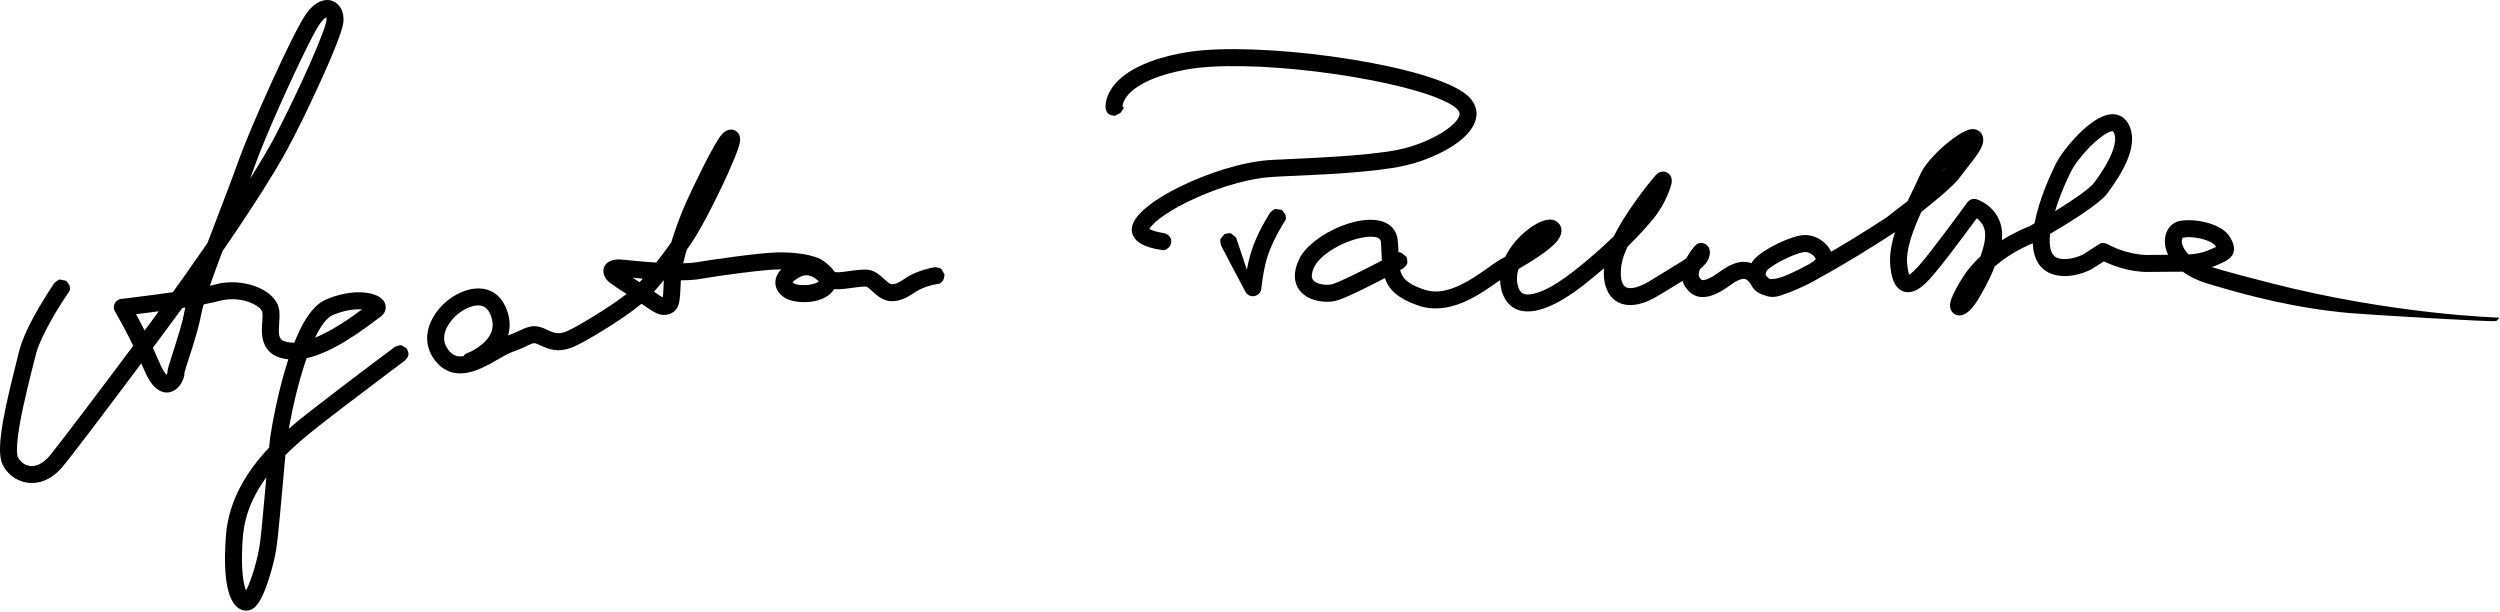 <?xml version="1.0" encoding="UTF-8" standalone="no"?>
<!DOCTYPE svg PUBLIC "-//W3C//DTD SVG 1.1//EN" "http://www.w3.org/Graphics/SVG/1.1/DTD/svg11.dtd">
<svg width="100%" height="100%" viewBox="0 0 1026 251" version="1.1" xmlns="http://www.w3.org/2000/svg" xmlns:xlink="http://www.w3.org/1999/xlink" xml:space="preserve" xmlns:serif="http://www.serif.com/" style="fill-rule:evenodd;clip-rule:evenodd;stroke-linejoin:round;stroke-miterlimit:2;">
    <g transform="matrix(1,0,0,1,-729.807,-1303.89)">
        <g transform="matrix(1,0,0,1,0,-245)">
            <path d="M787.77,1698.04C785.294,1701.35 782.578,1704.98 779.598,1708.94C775.004,1715.06 757.883,1737.83 754.906,1741.12C745.694,1751.31 734.221,1747.03 730.75,1739.28C727.773,1732.63 732.407,1714.04 736.797,1696.49C737.709,1692.84 738.411,1687.71 745.928,1674.85C749.16,1669.32 752.129,1665.02 752.132,1665.02C752.859,1664.52 753.492,1663.74 754.362,1663.58C754.379,1663.58 756.974,1664.12 756.979,1664.13C757.462,1664.87 758.259,1665.49 758.421,1666.36C758.756,1668.16 758.416,1668.16 757.391,1669.68C755.216,1672.9 747.276,1685.13 744.743,1693.51C744.721,1693.59 741.206,1707.14 739.344,1715.78C738.893,1717.87 736.033,1730.9 736.929,1735.76C737.203,1737.25 738.819,1739.09 740.798,1739.8C746.225,1741.75 750.787,1735.2 751.032,1734.9C755.195,1729.72 770.405,1709.7 784.479,1690.82C783.323,1688.41 781.936,1685.65 780.22,1682.46C777.009,1676.5 776.58,1676.48 776.52,1675.16C776.453,1673.71 777.419,1671.85 779.605,1671.54C780.744,1671.38 780.761,1671.52 793.877,1669.76C796.416,1669.42 798.684,1669.11 800.715,1668.81C802.588,1666.23 804.28,1663.88 805.728,1661.84C808.587,1657.8 811.715,1653.34 814.928,1648.67C819.582,1636.36 824.834,1622.98 827.912,1614.28C832.111,1602.41 850.094,1561.84 855.697,1554.22C862.442,1545.04 870.658,1548.96 870.779,1556.56C870.803,1558.07 871.063,1560.1 864.486,1575.29C860.348,1584.85 851.622,1603.58 845.286,1614.51C843.244,1618.03 836.623,1629.45 821.113,1651.98C819.208,1657.05 817.404,1661.94 815.928,1666.17C818.234,1665.65 819.245,1665.32 820.446,1665.11C831.095,1663.26 843.96,1668.27 844.487,1676.92C844.789,1681.87 843.146,1687.03 845.752,1688.58C846.016,1688.74 847.637,1689.58 850.594,1689.52C852.944,1683.63 855.704,1678.46 858.872,1675.21C861.058,1672.97 862.809,1671.85 867.497,1670.38C878.007,1667.09 888.2,1669.27 888.12,1675.08C888.083,1677.71 885.903,1678.91 884.814,1679.73C877.396,1685.32 866.119,1693.56 855.668,1695.87C853.131,1703.05 850.758,1712.06 848.803,1722.32C848.626,1723.25 848.47,1724.08 848.332,1724.85C852.978,1720.79 857.48,1717.39 861.086,1714.59C874.754,1704 891.923,1691.2 891.926,1691.2C892.785,1690.98 893.627,1690.43 894.503,1690.56C894.52,1690.56 896.798,1691.92 896.8,1691.93C897.016,1692.78 897.57,1693.63 897.442,1694.5C897.314,1695.38 896.636,1696.09 896.09,1696.79C895.977,1696.93 895.939,1696.89 890.132,1701.25C858.744,1724.82 854.322,1728.8 851.403,1731.43C849.799,1732.87 848.313,1734.29 846.935,1735.68C846.737,1737.82 846.505,1740.45 846.191,1743.93C843.81,1770.37 843.576,1773.06 842.366,1778.39C842.284,1778.75 839.007,1793.5 834.637,1797.83C834.519,1797.95 832.322,1800.42 828.918,1799.1C826.458,1798.15 820.586,1794.4 822.526,1768.73C823.647,1753.91 831.39,1741.97 840.241,1732.59C840.45,1730.48 840.625,1728.88 840.751,1728.03C841.396,1723.66 843.867,1709.43 848.132,1696.36C835.719,1695.06 837.215,1684.53 837.465,1680.53C837.67,1677.25 837.607,1676.76 836.83,1675.83C834.818,1673.42 827.736,1670.23 819.69,1672.42C818.041,1672.87 815.88,1673.34 813.419,1673.8C812.924,1675.46 812.569,1676.83 812.39,1677.84C810.95,1685.88 806.44,1698.12 805.5,1701.89C805.551,1702.83 805.329,1704.14 804.373,1705.85C801.745,1710.54 796.028,1712.27 791.451,1705.45C790.195,1703.58 789.198,1701.29 787.77,1698.04ZM794.984,1676.64C791.421,1677.12 788.15,1677.53 785.639,1677.84C786.614,1679.62 787.814,1681.88 789.151,1684.54C791.162,1681.83 793.12,1679.18 794.984,1676.64ZM832.46,1622.21C836.672,1615.53 840.343,1609.35 842.907,1604.4C853.028,1584.86 863.603,1560.97 863.806,1556.97C863.828,1556.54 863.779,1556.22 863.724,1556C861.695,1556.94 859.259,1561.41 856.091,1567.71C850.174,1579.49 838.416,1605.36 834.093,1617.71C833.652,1618.98 833.099,1620.49 832.46,1622.21ZM859.096,1687.49C866.236,1684.6 873.745,1679.3 878.393,1675.85C875.167,1675.64 870.613,1676.34 866.273,1678.25C863.969,1679.26 861.511,1682.49 859.096,1687.49ZM839.114,1744.77C829.769,1757.56 829.433,1767.57 829.182,1774.38C828.834,1783.8 829.813,1788.88 830.781,1791.26C832.921,1787.18 835.803,1777.88 836.637,1770.8C837.292,1765.24 838.259,1754.29 839.114,1744.77ZM792.553,1691.63C792.76,1692.08 792.969,1692.54 793.179,1693C795.234,1697.56 796.519,1701.14 798.141,1702.7C798.299,1702.47 798.412,1702.23 798.485,1702.05C798.484,1700.45 799.446,1697.7 800.832,1693.39C805.171,1679.9 804.947,1679.22 805.725,1675.59C805.761,1675.43 805.799,1675.26 805.84,1675.09C805.442,1675.15 805.042,1675.21 804.641,1675.27C801.731,1679.25 797.813,1684.56 792.553,1691.63Z"/>
        </g>
        <g transform="matrix(1,0,0,1,0,-245)">
            <path d="M993.081,1673.56C984.84,1680.38 969.346,1689.55 964.981,1691.32C957.503,1694.36 953.411,1691.26 950.126,1689.99C948.447,1689.34 948.047,1690.01 943.933,1691.83C940.378,1693.4 940.199,1693 936.798,1694.88C930.11,1698.57 919.914,1705.86 911.404,1699.83C908.172,1697.54 901.373,1689.66 907.7,1678.85C913.523,1668.89 928.099,1662.6 935.372,1671.62C937.22,1673.91 940.277,1679.95 938.347,1686.54C938.402,1686.52 938.459,1686.5 938.517,1686.48C944.618,1684.31 947.044,1681.47 952.357,1683.39C955.497,1684.52 957.45,1686.4 961.134,1685.3C961.167,1685.29 962.744,1685.23 973.473,1678.67C977.967,1675.92 983.079,1672.54 986.956,1669.54C981.865,1666.24 979.838,1664.95 978.827,1663.72C976.127,1660.44 977.324,1655.72 983.056,1655.39C985.518,1655.25 989.834,1656.1 999.1,1656.65C1001.05,1654.19 1003.18,1651.39 1005.28,1648.39C1006.66,1643.81 1008.83,1637.55 1011.89,1630.82C1013.36,1627.6 1022.86,1607.21 1026.4,1603.66C1029.7,1600.36 1034.15,1602.52 1033.5,1607.01C1032.65,1612.76 1020.8,1637.05 1015.49,1645.6C1014.36,1647.43 1013.05,1649.41 1011.63,1651.45C1011.01,1653.56 1010.55,1655.38 1010.21,1656.95C1014.65,1656.85 1016.55,1656.36 1019.4,1655.92C1019.64,1655.88 1040.35,1652.67 1048.96,1652.48C1054.95,1652.35 1064.29,1653.15 1068.17,1656.28C1069.12,1657.04 1070.96,1658.37 1072.14,1660.26C1072.38,1660.4 1072.6,1660.52 1072.82,1660.61L1072.82,1660.61C1075.78,1660.89 1083.38,1658.9 1086.86,1659.73C1091.33,1660.81 1093.87,1665.6 1095.9,1665.52C1099.52,1665.37 1100.58,1662.67 1106.56,1660.44C1110.81,1658.84 1113.61,1658.54 1113.62,1658.54C1114.47,1658.76 1115.47,1658.73 1116.17,1659.28C1116.18,1659.29 1117.46,1661.61 1117.46,1661.62C1117.22,1662.46 1117.27,1663.46 1116.72,1664.15C1115.5,1665.69 1115.19,1665.25 1113.27,1665.67C1108.88,1666.64 1106.49,1668.11 1105.96,1668.44C1104.14,1669.56 1100.05,1672.84 1095.2,1672.46C1089.85,1672.04 1086.84,1666.5 1085.06,1666.49C1081.46,1666.45 1075.91,1667.93 1072.15,1667.53C1068.43,1673.75 1057.25,1673.81 1052.53,1671.45C1047.63,1668.98 1046.39,1663.53 1050.46,1659.44C1048.93,1659.44 1047.28,1659.51 1045.52,1659.65C1039.37,1660.14 1026.88,1661.72 1016.57,1663.44C1016.56,1663.44 1014.63,1663.89 1009.23,1663.93C1009.19,1664.59 1009.17,1665.18 1009.14,1665.72C1008.8,1671.79 1009.13,1676.65 1003.86,1677.96C1000.49,1678.8 998.091,1676.94 993.081,1673.56ZM920.073,1695.06C920.73,1693.84 921.24,1694.04 922.836,1693.27C923.945,1692.73 931.999,1688.83 932.001,1682.28C932.002,1679.97 930.874,1675.84 928.296,1674.68C921.916,1671.82 908.262,1683.15 913.094,1691.39C914.89,1694.45 917.043,1695.54 920.073,1695.06ZM993.608,1663.25C993.473,1663.23 993.338,1663.22 993.202,1663.21C991.735,1663.09 990.517,1662.98 989.497,1662.88C990.399,1663.47 991.353,1664.09 992.302,1664.71C992.679,1664.29 993.117,1663.8 993.608,1663.25ZM1030.88,1608.08C1030.8,1607.9 1030.71,1607.75 1030.62,1607.76C1030.61,1607.86 1030.73,1607.97 1030.88,1608.08ZM1065.89,1664.3C1064.68,1663.36 1063.54,1662.48 1062.34,1662.12C1061.49,1661.86 1059.62,1661.18 1055.97,1663.88C1055.41,1664.29 1055.16,1664.61 1055.05,1664.79C1056.44,1666.12 1060.38,1665.98 1061.81,1665.78C1064.34,1665.43 1065.41,1664.8 1065.89,1664.3ZM998.192,1668.59C999.567,1669.53 1000.88,1670.47 1001.82,1670.94C1002.07,1669.29 1002.05,1666.91 1002.25,1663.86C1000.83,1665.59 999.456,1667.19 998.192,1668.59Z"/>
        </g>
        <g transform="matrix(1,0,0,1,0,-245)">
            <path d="M1190.47,1592.69C1191.89,1592.49 1189.74,1595.08 1189.6,1595.24C1189.59,1595.25 1187.31,1596.47 1187.3,1596.47C1186.46,1596.21 1185.45,1596.24 1184.77,1595.67C1184.56,1595.5 1183.45,1594.57 1183.51,1592.46C1183.57,1590.08 1184.71,1582.17 1197.47,1576.04C1208.41,1570.78 1221.36,1569.7 1223.5,1569.52C1255.41,1566.86 1317.92,1576.02 1331.87,1587.91C1338.83,1593.84 1337.39,1603.74 1320.23,1612C1310.57,1616.65 1302.51,1617.76 1295.69,1618.6C1278.31,1620.77 1255.17,1620.99 1248.56,1621.8C1229.8,1624.1 1205.65,1635.98 1201.5,1642.82C1203.06,1643.82 1206.24,1644.38 1207.45,1644.55C1207.94,1644.66 1210.8,1645.41 1210.46,1648.4C1210.3,1649.83 1209.33,1650.6 1209.16,1650.73C1207.83,1651.78 1207.69,1651.63 1206.02,1651.38C1199.11,1650.37 1196.79,1648.07 1196.19,1647.47C1194.24,1645.54 1193.71,1642.91 1194.93,1640.33C1195.13,1639.89 1197.25,1633.79 1213.96,1625.55C1225.19,1620 1239.94,1615.14 1251.81,1614.52C1266.45,1613.76 1289.84,1613.06 1303.37,1610.39C1315.9,1607.92 1328.23,1600.48 1328.79,1595.87C1328.84,1595.42 1329.4,1593.32 1321.43,1589.83C1299.81,1580.35 1241.46,1572.62 1215.95,1577.56C1195.02,1581.61 1190.61,1589.29 1190.47,1592.69ZM1207.45,1644.55C1207.37,1644.54 1207.35,1644.53 1207.4,1644.54C1208.16,1644.63 1208.04,1644.64 1207.45,1644.55Z"/>
        </g>
        <g transform="matrix(1,0,0,1,0,-245)">
            <path d="M1241.52,1659.58C1242.91,1651.9 1245.18,1646.32 1249.12,1639.38C1250.2,1637.49 1251.06,1636.13 1251.06,1636.13C1251.79,1635.62 1252.37,1634.8 1253.24,1634.61C1253.25,1634.6 1255.87,1635.05 1255.87,1635.06C1256.38,1635.79 1257.2,1636.37 1257.39,1637.24C1257.79,1638.99 1257.46,1639 1256.53,1640.54C1250.17,1650.97 1249.14,1657 1248.57,1659.84C1247.74,1664.01 1247.49,1667.43 1247.37,1667.9C1246.7,1670.4 1243.54,1671.32 1241.64,1669.56C1241.57,1669.5 1241.2,1669.16 1240.92,1668.62C1240.11,1667.1 1230.92,1649.74 1230.91,1649.61C1230.83,1648.73 1230.41,1647.81 1230.68,1646.97C1230.68,1646.95 1232.38,1644.91 1232.39,1644.91C1233.27,1644.83 1234.19,1644.41 1235.03,1644.68C1235.04,1644.68 1236.91,1646.23 1237.08,1646.37L1241.52,1659.58Z"/>
        </g>
        <g transform="matrix(1,0,0,1,0,-245)">
            <path d="M1564.79,1640.54C1565.31,1637.8 1567.07,1629.59 1572.6,1618.01C1573.34,1616.47 1575.11,1612.16 1581.58,1605.27C1588.7,1597.68 1596.3,1593.16 1601.37,1597.34C1602.29,1598.1 1607.84,1603.26 1602.58,1615.24C1601.07,1618.68 1598.88,1622.52 1594.8,1628.07C1594.5,1628.49 1592.31,1632.47 1571.17,1644.89C1570.64,1649.61 1571.28,1653.14 1573.55,1654.45C1576.74,1656.29 1582.83,1654.5 1585.16,1653.04C1591.3,1649.19 1591.32,1648.79 1592.58,1648.64C1593.93,1648.47 1594.76,1649.13 1596.07,1649.77C1605.26,1654.25 1612.67,1653.5 1612.87,1653.49C1615.22,1653.44 1617.46,1653.45 1619.59,1653.46C1616.48,1647.01 1619.17,1640.62 1624.3,1639.59C1630.39,1638.36 1641.77,1640.52 1645.03,1646.27C1646.26,1648.45 1648.94,1653.14 1642.67,1656.32C1642.61,1656.34 1640.08,1657.59 1637.57,1658.51C1642.59,1660.13 1652.97,1662.83 1661.72,1665.07C1712.31,1678.07 1755.48,1679.24 1755.48,1679.25C1755.08,1680.04 1754.95,1680.04 1754.29,1680.62C1753.62,1681.2 1700.86,1677.97 1694.47,1677.4C1672.1,1675.44 1652.84,1670.42 1635.99,1665.33C1631.66,1664.03 1628.25,1662.32 1625.62,1660.39C1621.91,1660.47 1617.56,1660.37 1611.84,1660.49C1603.77,1660.66 1596.56,1657.74 1593.23,1656.14C1587.35,1660.04 1586.58,1660.13 1586.26,1660.27C1577.32,1664 1564.62,1663.34 1564.06,1648.72C1563.52,1648.94 1562.81,1649.25 1561.89,1649.68C1555.87,1652.47 1551.49,1655.61 1548.49,1658.19C1547.2,1661.47 1545.33,1665.43 1542.63,1670.07C1541.69,1671.69 1537.32,1679.96 1532.56,1678.08C1531.1,1677.51 1529.41,1675.74 1530.37,1672.42C1530.61,1671.59 1531.34,1669.07 1535.25,1662.83C1537.32,1659.52 1539.88,1656.62 1542.6,1654.12C1544.07,1650.08 1544.72,1646.72 1544.47,1644.37C1544.47,1644.35 1544.39,1640.88 1541.05,1638.47C1522.99,1663.15 1520.29,1665.12 1518.3,1666.65C1513.02,1670.71 1508.13,1668.85 1506.44,1662.87C1504.94,1657.6 1505.62,1652.67 1505.74,1651.79C1506.08,1649.31 1506.72,1646.73 1507.54,1644.16C1498.86,1649.87 1486.22,1657.69 1475.99,1663.22C1474.04,1664.42 1471.16,1665.95 1466.87,1667.77C1465.67,1668.3 1464.57,1668.74 1463.6,1669.08C1461.84,1669.76 1460.01,1670.39 1458.99,1670.59C1456.99,1670.97 1455.27,1670.66 1453.8,1670.02C1450.99,1669.28 1449.19,1667.49 1448.26,1665.34C1447.87,1664.87 1447.55,1664.47 1447.3,1664.23C1446.59,1663.55 1445.55,1662.34 1441.52,1664.82C1438.87,1666.45 1428.92,1675.33 1422.41,1667.87C1421.36,1666.66 1420.7,1665.41 1420.34,1664.15L1419.03,1664.96C1410.83,1669.97 1407.95,1671.92 1404.16,1673.17C1393.63,1676.66 1387.21,1669.98 1388.08,1658.99C1385.76,1660.99 1383.23,1663.1 1380.47,1665.29C1354.67,1685.78 1345.75,1674.5 1345.43,1663.84C1337.12,1669.74 1324.66,1678.87 1311.51,1674.17C1303.32,1671.24 1299.77,1667.72 1298.16,1663.02C1295.76,1664.27 1293.04,1665.67 1290.4,1666.97C1279.12,1672.55 1277.3,1672.76 1274.3,1672.74C1264.94,1672.68 1257.7,1666.08 1263,1655.19C1268.19,1644.55 1291.14,1634.55 1300.06,1641.27C1303.62,1643.96 1303.51,1647.76 1303.65,1650.51C1303.69,1651.17 1303.71,1651.8 1303.74,1652.39C1304.05,1652.39 1304.4,1652.49 1305,1652.67C1305.01,1652.67 1307.07,1654.34 1307.07,1654.35C1307.16,1655.23 1307.59,1656.15 1307.33,1657C1307.08,1657.84 1306.3,1658.44 1305.66,1659.06L1304.44,1659.72C1305.29,1663.13 1307.39,1665.2 1313.24,1667.39C1318.22,1669.25 1324.33,1669.61 1336.02,1661.89C1341.38,1658.36 1342.9,1656.75 1346.98,1654.6L1347.55,1654.3C1351.79,1645.5 1361.33,1638.72 1366.21,1639.01C1369.96,1639.22 1372.68,1643.46 1368.59,1648.14C1368.52,1648.23 1365.78,1651.87 1354.34,1658.49C1353.87,1658.77 1353.44,1659.01 1353.05,1659.22C1352.23,1661.67 1352.07,1664.29 1352.98,1666.91C1353.67,1668.89 1355.03,1670.96 1361.14,1668.9C1367.85,1666.63 1375.92,1660.36 1384.91,1652.49C1385.69,1651.8 1388.56,1649.3 1392.07,1645.91C1394.02,1641.98 1396.99,1637.02 1401.52,1630.74C1403.9,1627.44 1408.88,1620.91 1410.13,1620.02C1412.66,1618.21 1416.72,1619.92 1415.76,1624.39C1415.66,1624.82 1413.85,1631.93 1408.26,1638.74C1407.13,1640.12 1403.77,1644.22 1397.78,1650.09C1396.58,1652.62 1395.7,1655.03 1395.33,1657.15C1395.31,1657.26 1393.55,1666.39 1398.13,1667.08C1399.76,1667.33 1402.53,1666.77 1406.59,1664.39C1406.62,1664.36 1417.08,1658 1419.51,1656.47C1420.51,1655.84 1421.24,1655.36 1421.89,1654.87C1422.53,1653.68 1423.24,1652.61 1423.87,1651.72C1425.7,1649.16 1426.34,1649 1426.76,1648.84C1429.3,1647.87 1432.52,1650.07 1431.26,1654.32C1430.71,1656.17 1429.35,1657.79 1427.48,1659.35C1426.93,1660.67 1426.77,1661.81 1427.17,1662.54C1427.92,1663.9 1428.44,1664.11 1430.07,1663.58C1433.33,1662.53 1436.21,1659.6 1439.65,1657.89C1443.42,1656.01 1446.34,1656.06 1448.6,1656.91C1448.88,1656.37 1449.21,1655.88 1449.6,1655.43C1453.28,1651.19 1465.21,1645.43 1470.39,1645.35C1475.24,1645.27 1479.66,1648.43 1481.29,1652.23C1493.03,1645.4 1503.83,1638.27 1504.14,1638.04C1507.13,1635.78 1510.01,1633.55 1512.69,1631.43C1514.67,1627.2 1516.61,1623.38 1517.88,1620.45C1520.79,1613.68 1533.31,1602.85 1538.51,1601.95C1542.04,1601.35 1544.98,1604.38 1543.21,1608.81C1541.84,1612.24 1538.53,1615.74 1533.71,1622.2C1531.56,1625.07 1524.54,1630.94 1518.32,1635.87C1515.02,1643.09 1512,1650.96 1512.49,1656.97C1512.52,1657.27 1512.74,1660.12 1513.36,1661.6C1515.33,1660.53 1518.81,1656.59 1528.06,1644.3C1532.31,1638.64 1535.97,1633.62 1536.65,1632.68C1537.15,1632 1538.47,1629.64 1541.61,1630.88C1546.53,1632.82 1551.94,1637.96 1551.46,1646.4C1551.46,1646.47 1551.46,1646.83 1551.4,1647.47C1556.76,1644.11 1561.35,1642.28 1562.51,1641.84L1563.83,1641.09L1564.79,1640.54ZM1296.94,1655.8C1289.01,1659.96 1280.48,1664.21 1276.87,1665.42C1274.93,1666.07 1272.51,1665.7 1271.3,1665.34C1268.16,1664.42 1267.97,1662.7 1268.27,1661.13C1268.72,1658.76 1270.05,1655.72 1275.31,1652.12C1284.06,1646.14 1294.9,1644.62 1296.3,1647.35C1296.65,1648.03 1296.5,1648.08 1296.9,1655.25L1296.94,1655.8ZM1474.97,1655.25C1474.5,1655.81 1473.57,1656.49 1472.36,1657.24C1471.85,1657.52 1471.34,1657.79 1470.83,1658.05C1468.86,1659.09 1466.59,1660.27 1464.37,1661.26C1463.5,1661.63 1462.62,1661.99 1461.75,1662.33C1459.58,1663.13 1457.59,1663.6 1456.12,1663.39C1455.7,1663.14 1455.24,1662.74 1454.69,1662.13C1454.61,1662.05 1454.54,1661.96 1454.45,1661.86C1454.39,1661.18 1454.6,1660.46 1454.79,1660.1C1456.94,1657.46 1466.23,1652.96 1469.95,1652.37C1472.42,1651.97 1474.76,1654.07 1474.97,1655.25ZM1639.26,1650.23C1638.51,1650.6 1637.39,1651.07 1635.68,1651.77C1633.43,1652.7 1630.88,1653.13 1628.02,1653.32C1624.71,1650.07 1624.92,1646.95 1625.7,1646.42C1629.58,1645.64 1636.38,1647.16 1638.61,1649.29C1638.84,1649.51 1639.07,1649.87 1639.26,1650.23ZM1596.95,1602.74C1596.99,1602.77 1597.02,1602.81 1597.05,1602.85C1600.8,1608.56 1590.49,1622.18 1589.2,1623.93C1587.88,1625.72 1582.75,1629.68 1573.21,1635.54C1574.31,1631.9 1575.76,1628.01 1577.46,1624.15C1580.09,1618.15 1581.22,1616.59 1583.05,1614.24C1588.87,1606.78 1595.05,1602.45 1596.95,1602.74ZM1528.39,1617.67L1528.12,1618.03C1527.82,1618.45 1527.29,1619.02 1526.57,1619.73C1527.12,1619.05 1527.74,1618.36 1528.39,1617.67Z"/>
        </g>
    </g>
</svg>
